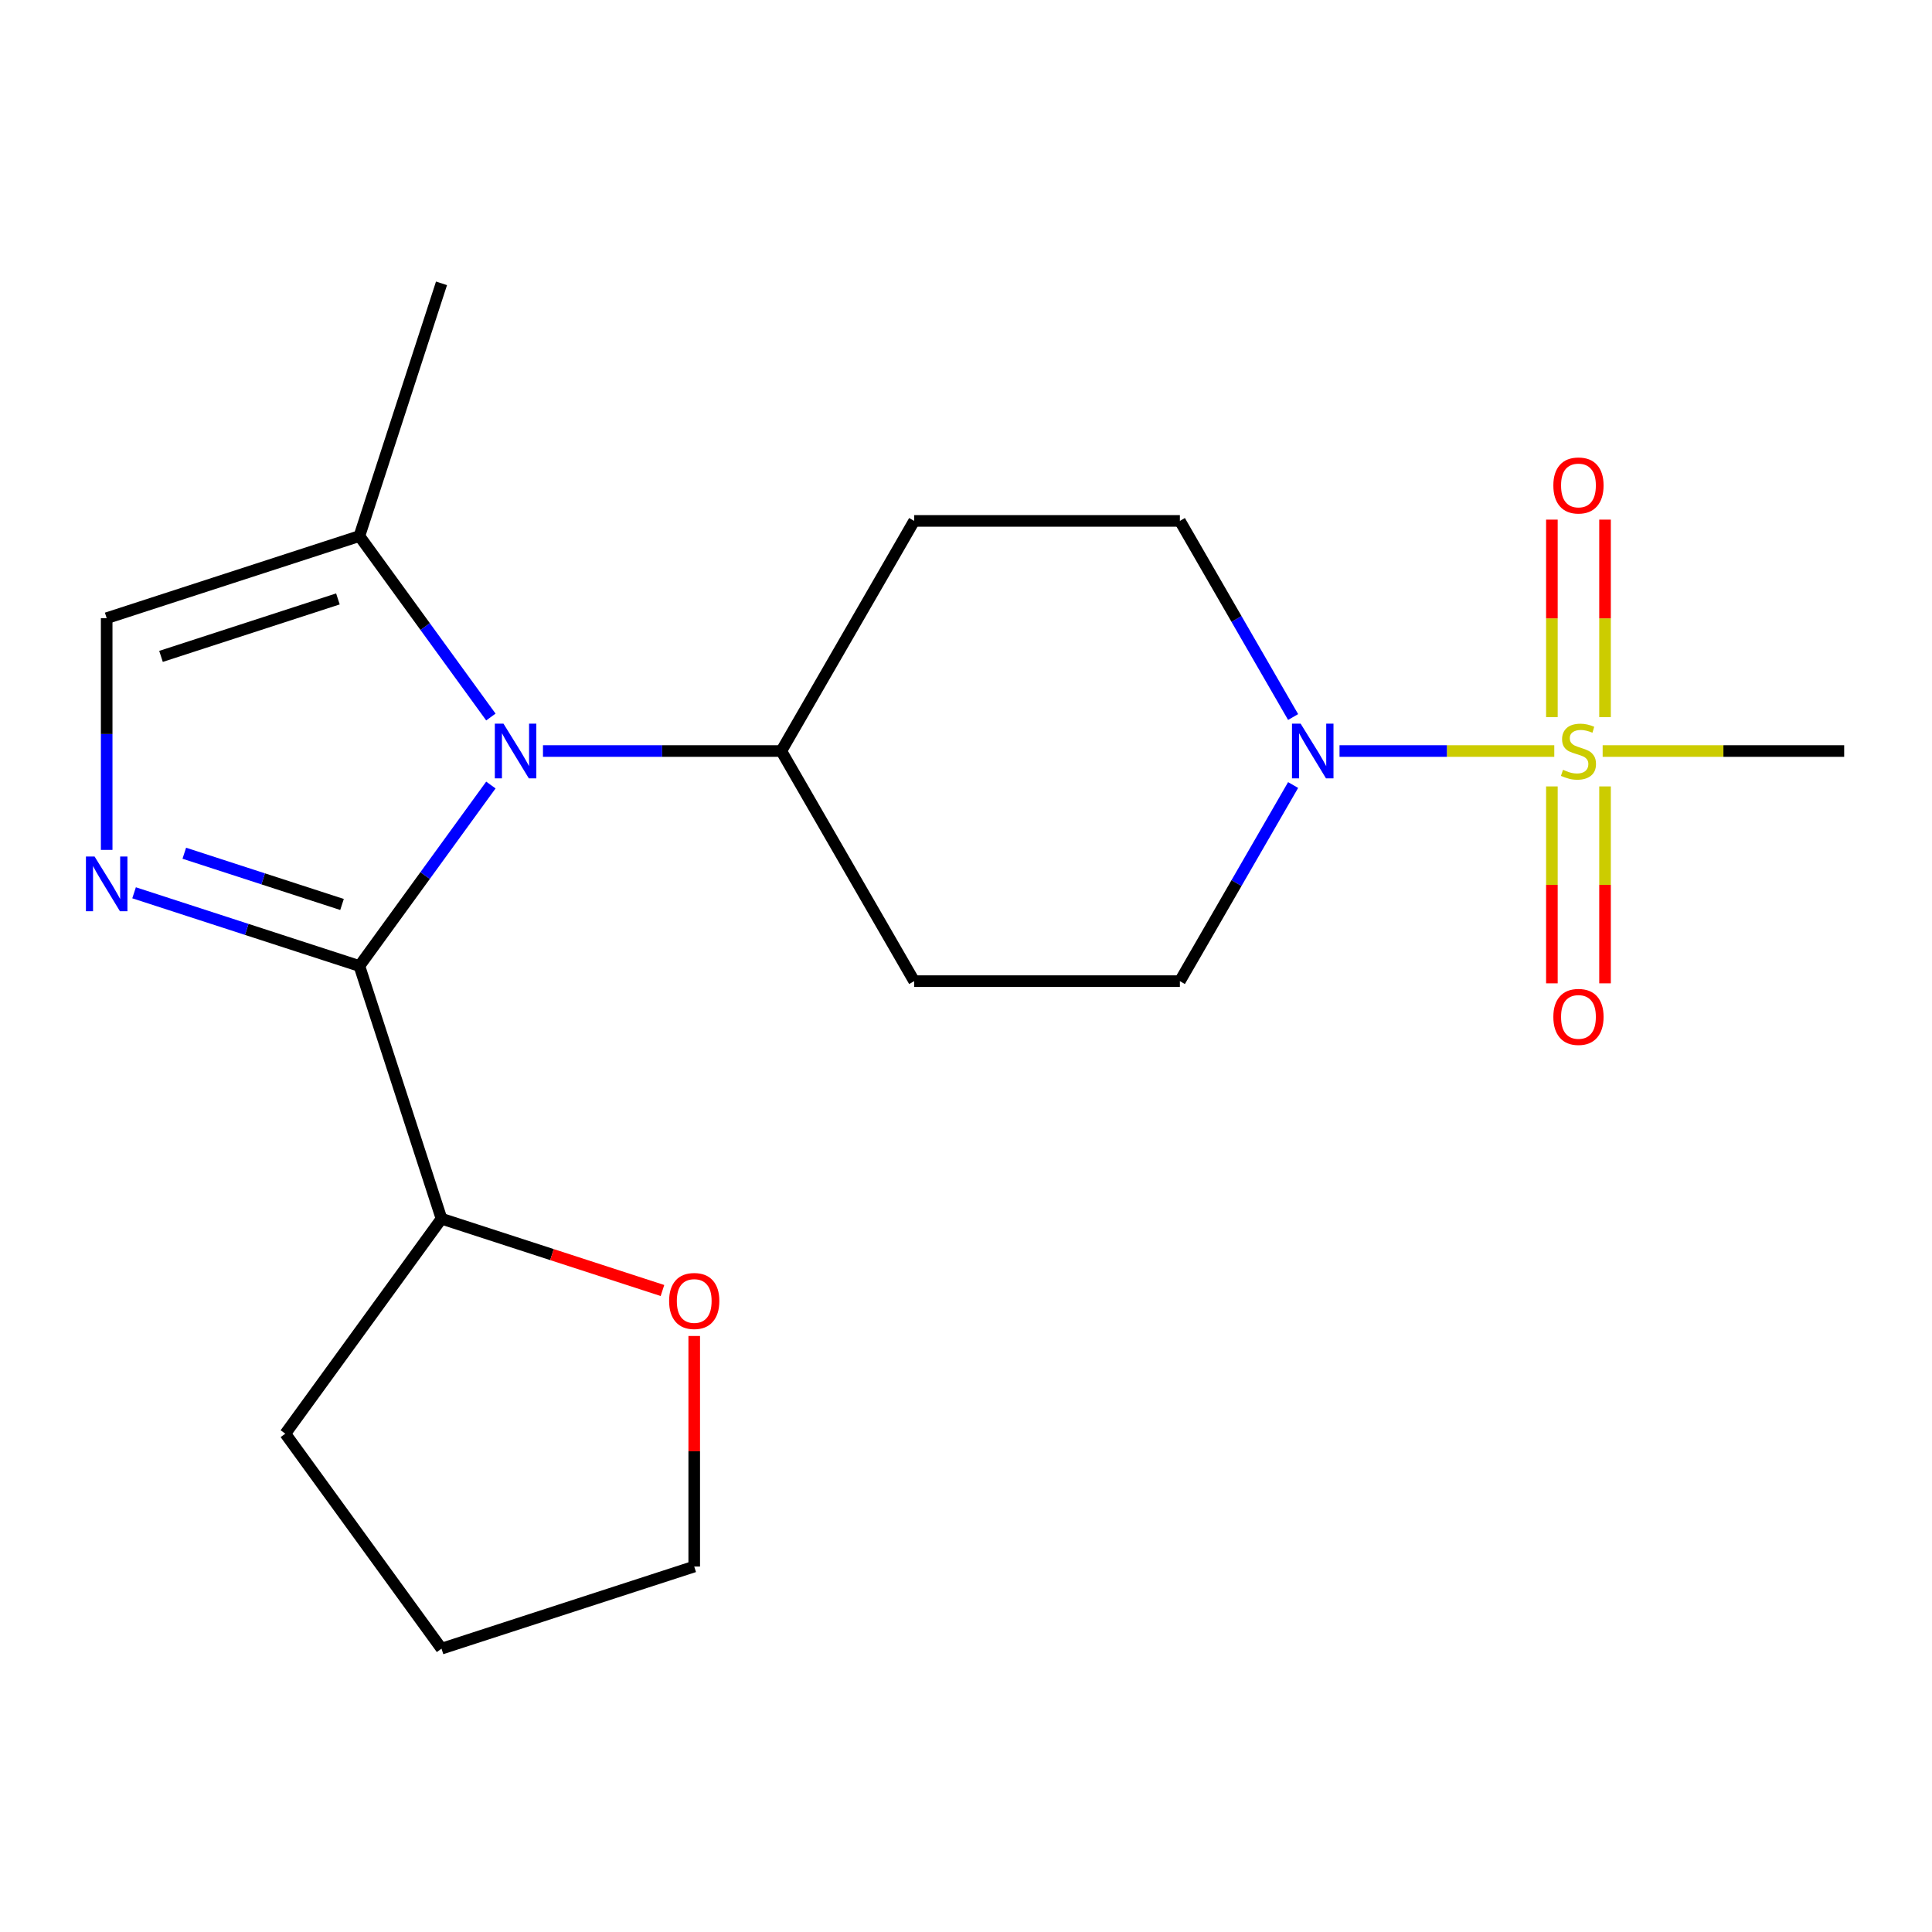 <?xml version='1.0' encoding='iso-8859-1'?>
<svg version='1.1' baseProfile='full'
              xmlns='http://www.w3.org/2000/svg'
                      xmlns:rdkit='http://www.rdkit.org/xml'
                      xmlns:xlink='http://www.w3.org/1999/xlink'
                  xml:space='preserve'
width='1000px' height='1000px' viewBox='0 0 1000 1000'>
<!-- END OF HEADER -->
<rect style='opacity:1.0;fill:#FFFFFF;stroke:none' width='1000' height='1000' x='0' y='0'> </rect>
<path class='bond-3' d='M 804.491,388.731 L 748.914,388.731' style='fill:none;fill-rule:evenodd;stroke:#CCCC00;stroke-width:6px;stroke-linecap:butt;stroke-linejoin:miter;stroke-opacity:1' />
<path class='bond-3' d='M 748.914,388.731 L 693.338,388.731' style='fill:none;fill-rule:evenodd;stroke:#0000FF;stroke-width:6px;stroke-linecap:butt;stroke-linejoin:miter;stroke-opacity:1' />
<path class='bond-7' d='M 830.763,371.172 L 830.763,320.063' style='fill:none;fill-rule:evenodd;stroke:#CCCC00;stroke-width:6px;stroke-linecap:butt;stroke-linejoin:miter;stroke-opacity:1' />
<path class='bond-7' d='M 830.763,320.063 L 830.763,268.954' style='fill:none;fill-rule:evenodd;stroke:#FF0000;stroke-width:6px;stroke-linecap:butt;stroke-linejoin:miter;stroke-opacity:1' />
<path class='bond-7' d='M 803.255,371.172 L 803.255,320.063' style='fill:none;fill-rule:evenodd;stroke:#CCCC00;stroke-width:6px;stroke-linecap:butt;stroke-linejoin:miter;stroke-opacity:1' />
<path class='bond-7' d='M 803.255,320.063 L 803.255,268.954' style='fill:none;fill-rule:evenodd;stroke:#FF0000;stroke-width:6px;stroke-linecap:butt;stroke-linejoin:miter;stroke-opacity:1' />
<path class='bond-8' d='M 803.255,407.049 L 803.255,458.008' style='fill:none;fill-rule:evenodd;stroke:#CCCC00;stroke-width:6px;stroke-linecap:butt;stroke-linejoin:miter;stroke-opacity:1' />
<path class='bond-8' d='M 803.255,458.008 L 803.255,508.967' style='fill:none;fill-rule:evenodd;stroke:#FF0000;stroke-width:6px;stroke-linecap:butt;stroke-linejoin:miter;stroke-opacity:1' />
<path class='bond-8' d='M 830.763,407.049 L 830.763,458.008' style='fill:none;fill-rule:evenodd;stroke:#CCCC00;stroke-width:6px;stroke-linecap:butt;stroke-linejoin:miter;stroke-opacity:1' />
<path class='bond-8' d='M 830.763,458.008 L 830.763,508.967' style='fill:none;fill-rule:evenodd;stroke:#FF0000;stroke-width:6px;stroke-linecap:butt;stroke-linejoin:miter;stroke-opacity:1' />
<path class='bond-15' d='M 829.528,388.731 L 892.036,388.731' style='fill:none;fill-rule:evenodd;stroke:#CCCC00;stroke-width:6px;stroke-linecap:butt;stroke-linejoin:miter;stroke-opacity:1' />
<path class='bond-15' d='M 892.036,388.731 L 954.545,388.731' style='fill:none;fill-rule:evenodd;stroke:#000000;stroke-width:6px;stroke-linecap:butt;stroke-linejoin:miter;stroke-opacity:1' />
<path class='bond-0' d='M 186.022,500 L 220.05,453.165' style='fill:none;fill-rule:evenodd;stroke:#000000;stroke-width:6px;stroke-linecap:butt;stroke-linejoin:miter;stroke-opacity:1' />
<path class='bond-0' d='M 220.05,453.165 L 254.078,406.329' style='fill:none;fill-rule:evenodd;stroke:#0000FF;stroke-width:6px;stroke-linecap:butt;stroke-linejoin:miter;stroke-opacity:1' />
<path class='bond-2' d='M 186.022,500 L 127.709,481.053' style='fill:none;fill-rule:evenodd;stroke:#000000;stroke-width:6px;stroke-linecap:butt;stroke-linejoin:miter;stroke-opacity:1' />
<path class='bond-2' d='M 127.709,481.053 L 69.395,462.106' style='fill:none;fill-rule:evenodd;stroke:#0000FF;stroke-width:6px;stroke-linecap:butt;stroke-linejoin:miter;stroke-opacity:1' />
<path class='bond-2' d='M 177.028,468.155 L 136.209,454.892' style='fill:none;fill-rule:evenodd;stroke:#000000;stroke-width:6px;stroke-linecap:butt;stroke-linejoin:miter;stroke-opacity:1' />
<path class='bond-2' d='M 136.209,454.892 L 95.39,441.629' style='fill:none;fill-rule:evenodd;stroke:#0000FF;stroke-width:6px;stroke-linecap:butt;stroke-linejoin:miter;stroke-opacity:1' />
<path class='bond-9' d='M 186.022,500 L 228.523,630.805' style='fill:none;fill-rule:evenodd;stroke:#000000;stroke-width:6px;stroke-linecap:butt;stroke-linejoin:miter;stroke-opacity:1' />
<path class='bond-1' d='M 281.042,388.731 L 342.721,388.731' style='fill:none;fill-rule:evenodd;stroke:#0000FF;stroke-width:6px;stroke-linecap:butt;stroke-linejoin:miter;stroke-opacity:1' />
<path class='bond-1' d='M 342.721,388.731 L 404.4,388.731' style='fill:none;fill-rule:evenodd;stroke:#000000;stroke-width:6px;stroke-linecap:butt;stroke-linejoin:miter;stroke-opacity:1' />
<path class='bond-4' d='M 254.078,371.132 L 220.05,324.297' style='fill:none;fill-rule:evenodd;stroke:#0000FF;stroke-width:6px;stroke-linecap:butt;stroke-linejoin:miter;stroke-opacity:1' />
<path class='bond-4' d='M 220.05,324.297 L 186.022,277.462' style='fill:none;fill-rule:evenodd;stroke:#000000;stroke-width:6px;stroke-linecap:butt;stroke-linejoin:miter;stroke-opacity:1' />
<path class='bond-21' d='M 55.217,439.901 L 55.217,379.932' style='fill:none;fill-rule:evenodd;stroke:#0000FF;stroke-width:6px;stroke-linecap:butt;stroke-linejoin:miter;stroke-opacity:1' />
<path class='bond-21' d='M 55.217,379.932 L 55.217,319.963' style='fill:none;fill-rule:evenodd;stroke:#000000;stroke-width:6px;stroke-linecap:butt;stroke-linejoin:miter;stroke-opacity:1' />
<path class='bond-12' d='M 669.312,406.329 L 640.008,457.085' style='fill:none;fill-rule:evenodd;stroke:#0000FF;stroke-width:6px;stroke-linecap:butt;stroke-linejoin:miter;stroke-opacity:1' />
<path class='bond-12' d='M 640.008,457.085 L 610.705,507.841' style='fill:none;fill-rule:evenodd;stroke:#000000;stroke-width:6px;stroke-linecap:butt;stroke-linejoin:miter;stroke-opacity:1' />
<path class='bond-13' d='M 669.312,371.132 L 640.008,320.377' style='fill:none;fill-rule:evenodd;stroke:#0000FF;stroke-width:6px;stroke-linecap:butt;stroke-linejoin:miter;stroke-opacity:1' />
<path class='bond-13' d='M 640.008,320.377 L 610.705,269.621' style='fill:none;fill-rule:evenodd;stroke:#000000;stroke-width:6px;stroke-linecap:butt;stroke-linejoin:miter;stroke-opacity:1' />
<path class='bond-5' d='M 186.022,277.462 L 55.217,319.963' style='fill:none;fill-rule:evenodd;stroke:#000000;stroke-width:6px;stroke-linecap:butt;stroke-linejoin:miter;stroke-opacity:1' />
<path class='bond-5' d='M 174.901,309.998 L 83.338,339.748' style='fill:none;fill-rule:evenodd;stroke:#000000;stroke-width:6px;stroke-linecap:butt;stroke-linejoin:miter;stroke-opacity:1' />
<path class='bond-16' d='M 186.022,277.462 L 228.523,146.657' style='fill:none;fill-rule:evenodd;stroke:#000000;stroke-width:6px;stroke-linecap:butt;stroke-linejoin:miter;stroke-opacity:1' />
<path class='bond-6' d='M 404.4,388.731 L 473.168,269.621' style='fill:none;fill-rule:evenodd;stroke:#000000;stroke-width:6px;stroke-linecap:butt;stroke-linejoin:miter;stroke-opacity:1' />
<path class='bond-20' d='M 404.4,388.731 L 473.168,507.841' style='fill:none;fill-rule:evenodd;stroke:#000000;stroke-width:6px;stroke-linecap:butt;stroke-linejoin:miter;stroke-opacity:1' />
<path class='bond-14' d='M 228.523,630.805 L 285.706,649.385' style='fill:none;fill-rule:evenodd;stroke:#000000;stroke-width:6px;stroke-linecap:butt;stroke-linejoin:miter;stroke-opacity:1' />
<path class='bond-14' d='M 285.706,649.385 L 342.889,667.965' style='fill:none;fill-rule:evenodd;stroke:#FF0000;stroke-width:6px;stroke-linecap:butt;stroke-linejoin:miter;stroke-opacity:1' />
<path class='bond-18' d='M 228.523,630.805 L 147.681,742.074' style='fill:none;fill-rule:evenodd;stroke:#000000;stroke-width:6px;stroke-linecap:butt;stroke-linejoin:miter;stroke-opacity:1' />
<path class='bond-10' d='M 473.168,269.621 L 610.705,269.621' style='fill:none;fill-rule:evenodd;stroke:#000000;stroke-width:6px;stroke-linecap:butt;stroke-linejoin:miter;stroke-opacity:1' />
<path class='bond-11' d='M 473.168,507.841 L 610.705,507.841' style='fill:none;fill-rule:evenodd;stroke:#000000;stroke-width:6px;stroke-linecap:butt;stroke-linejoin:miter;stroke-opacity:1' />
<path class='bond-17' d='M 359.328,691.504 L 359.328,751.173' style='fill:none;fill-rule:evenodd;stroke:#FF0000;stroke-width:6px;stroke-linecap:butt;stroke-linejoin:miter;stroke-opacity:1' />
<path class='bond-17' d='M 359.328,751.173 L 359.328,810.842' style='fill:none;fill-rule:evenodd;stroke:#000000;stroke-width:6px;stroke-linecap:butt;stroke-linejoin:miter;stroke-opacity:1' />
<path class='bond-22' d='M 359.328,810.842 L 228.523,853.343' style='fill:none;fill-rule:evenodd;stroke:#000000;stroke-width:6px;stroke-linecap:butt;stroke-linejoin:miter;stroke-opacity:1' />
<path class='bond-19' d='M 147.681,742.074 L 228.523,853.343' style='fill:none;fill-rule:evenodd;stroke:#000000;stroke-width:6px;stroke-linecap:butt;stroke-linejoin:miter;stroke-opacity:1' />
<path  class='atom-0' d='M 809.009 398.451
Q 809.329 398.571, 810.649 399.131
Q 811.969 399.691, 813.409 400.051
Q 814.889 400.371, 816.329 400.371
Q 819.009 400.371, 820.569 399.091
Q 822.129 397.771, 822.129 395.491
Q 822.129 393.931, 821.329 392.971
Q 820.569 392.011, 819.369 391.491
Q 818.169 390.971, 816.169 390.371
Q 813.649 389.611, 812.129 388.891
Q 810.649 388.171, 809.569 386.651
Q 808.529 385.131, 808.529 382.571
Q 808.529 379.011, 810.929 376.811
Q 813.369 374.611, 818.169 374.611
Q 821.449 374.611, 825.169 376.171
L 824.249 379.251
Q 820.849 377.851, 818.289 377.851
Q 815.529 377.851, 814.009 379.011
Q 812.489 380.131, 812.529 382.091
Q 812.529 383.611, 813.289 384.531
Q 814.089 385.451, 815.209 385.971
Q 816.369 386.491, 818.289 387.091
Q 820.849 387.891, 822.369 388.691
Q 823.889 389.491, 824.969 391.131
Q 826.089 392.731, 826.089 395.491
Q 826.089 399.411, 823.449 401.531
Q 820.849 403.611, 816.489 403.611
Q 813.969 403.611, 812.049 403.051
Q 810.169 402.531, 807.929 401.611
L 809.009 398.451
' fill='#CCCC00'/>
<path  class='atom-2' d='M 260.604 374.571
L 269.884 389.571
Q 270.804 391.051, 272.284 393.731
Q 273.764 396.411, 273.844 396.571
L 273.844 374.571
L 277.604 374.571
L 277.604 402.891
L 273.724 402.891
L 263.764 386.491
Q 262.604 384.571, 261.364 382.371
Q 260.164 380.171, 259.804 379.491
L 259.804 402.891
L 256.124 402.891
L 256.124 374.571
L 260.604 374.571
' fill='#0000FF'/>
<path  class='atom-3' d='M 48.957 443.339
L 58.237 458.339
Q 59.157 459.819, 60.637 462.499
Q 62.117 465.179, 62.197 465.339
L 62.197 443.339
L 65.957 443.339
L 65.957 471.659
L 62.077 471.659
L 52.117 455.259
Q 50.957 453.339, 49.717 451.139
Q 48.517 448.939, 48.157 448.259
L 48.157 471.659
L 44.477 471.659
L 44.477 443.339
L 48.957 443.339
' fill='#0000FF'/>
<path  class='atom-4' d='M 673.213 374.571
L 682.493 389.571
Q 683.413 391.051, 684.893 393.731
Q 686.373 396.411, 686.453 396.571
L 686.453 374.571
L 690.213 374.571
L 690.213 402.891
L 686.333 402.891
L 676.373 386.491
Q 675.213 384.571, 673.973 382.371
Q 672.773 380.171, 672.413 379.491
L 672.413 402.891
L 668.733 402.891
L 668.733 374.571
L 673.213 374.571
' fill='#0000FF'/>
<path  class='atom-8' d='M 804.009 251.274
Q 804.009 244.474, 807.369 240.674
Q 810.729 236.874, 817.009 236.874
Q 823.289 236.874, 826.649 240.674
Q 830.009 244.474, 830.009 251.274
Q 830.009 258.154, 826.609 262.074
Q 823.209 265.954, 817.009 265.954
Q 810.769 265.954, 807.369 262.074
Q 804.009 258.194, 804.009 251.274
M 817.009 262.754
Q 821.329 262.754, 823.649 259.874
Q 826.009 256.954, 826.009 251.274
Q 826.009 245.714, 823.649 242.914
Q 821.329 240.074, 817.009 240.074
Q 812.689 240.074, 810.329 242.874
Q 808.009 245.674, 808.009 251.274
Q 808.009 256.994, 810.329 259.874
Q 812.689 262.754, 817.009 262.754
' fill='#FF0000'/>
<path  class='atom-9' d='M 804.009 526.347
Q 804.009 519.547, 807.369 515.747
Q 810.729 511.947, 817.009 511.947
Q 823.289 511.947, 826.649 515.747
Q 830.009 519.547, 830.009 526.347
Q 830.009 533.227, 826.609 537.147
Q 823.209 541.027, 817.009 541.027
Q 810.769 541.027, 807.369 537.147
Q 804.009 533.267, 804.009 526.347
M 817.009 537.827
Q 821.329 537.827, 823.649 534.947
Q 826.009 532.027, 826.009 526.347
Q 826.009 520.787, 823.649 517.987
Q 821.329 515.147, 817.009 515.147
Q 812.689 515.147, 810.329 517.947
Q 808.009 520.747, 808.009 526.347
Q 808.009 532.067, 810.329 534.947
Q 812.689 537.827, 817.009 537.827
' fill='#FF0000'/>
<path  class='atom-15' d='M 346.328 673.386
Q 346.328 666.586, 349.688 662.786
Q 353.048 658.986, 359.328 658.986
Q 365.608 658.986, 368.968 662.786
Q 372.328 666.586, 372.328 673.386
Q 372.328 680.266, 368.928 684.186
Q 365.528 688.066, 359.328 688.066
Q 353.088 688.066, 349.688 684.186
Q 346.328 680.306, 346.328 673.386
M 359.328 684.866
Q 363.648 684.866, 365.968 681.986
Q 368.328 679.066, 368.328 673.386
Q 368.328 667.826, 365.968 665.026
Q 363.648 662.186, 359.328 662.186
Q 355.008 662.186, 352.648 664.986
Q 350.328 667.786, 350.328 673.386
Q 350.328 679.106, 352.648 681.986
Q 355.008 684.866, 359.328 684.866
' fill='#FF0000'/>
</svg>
